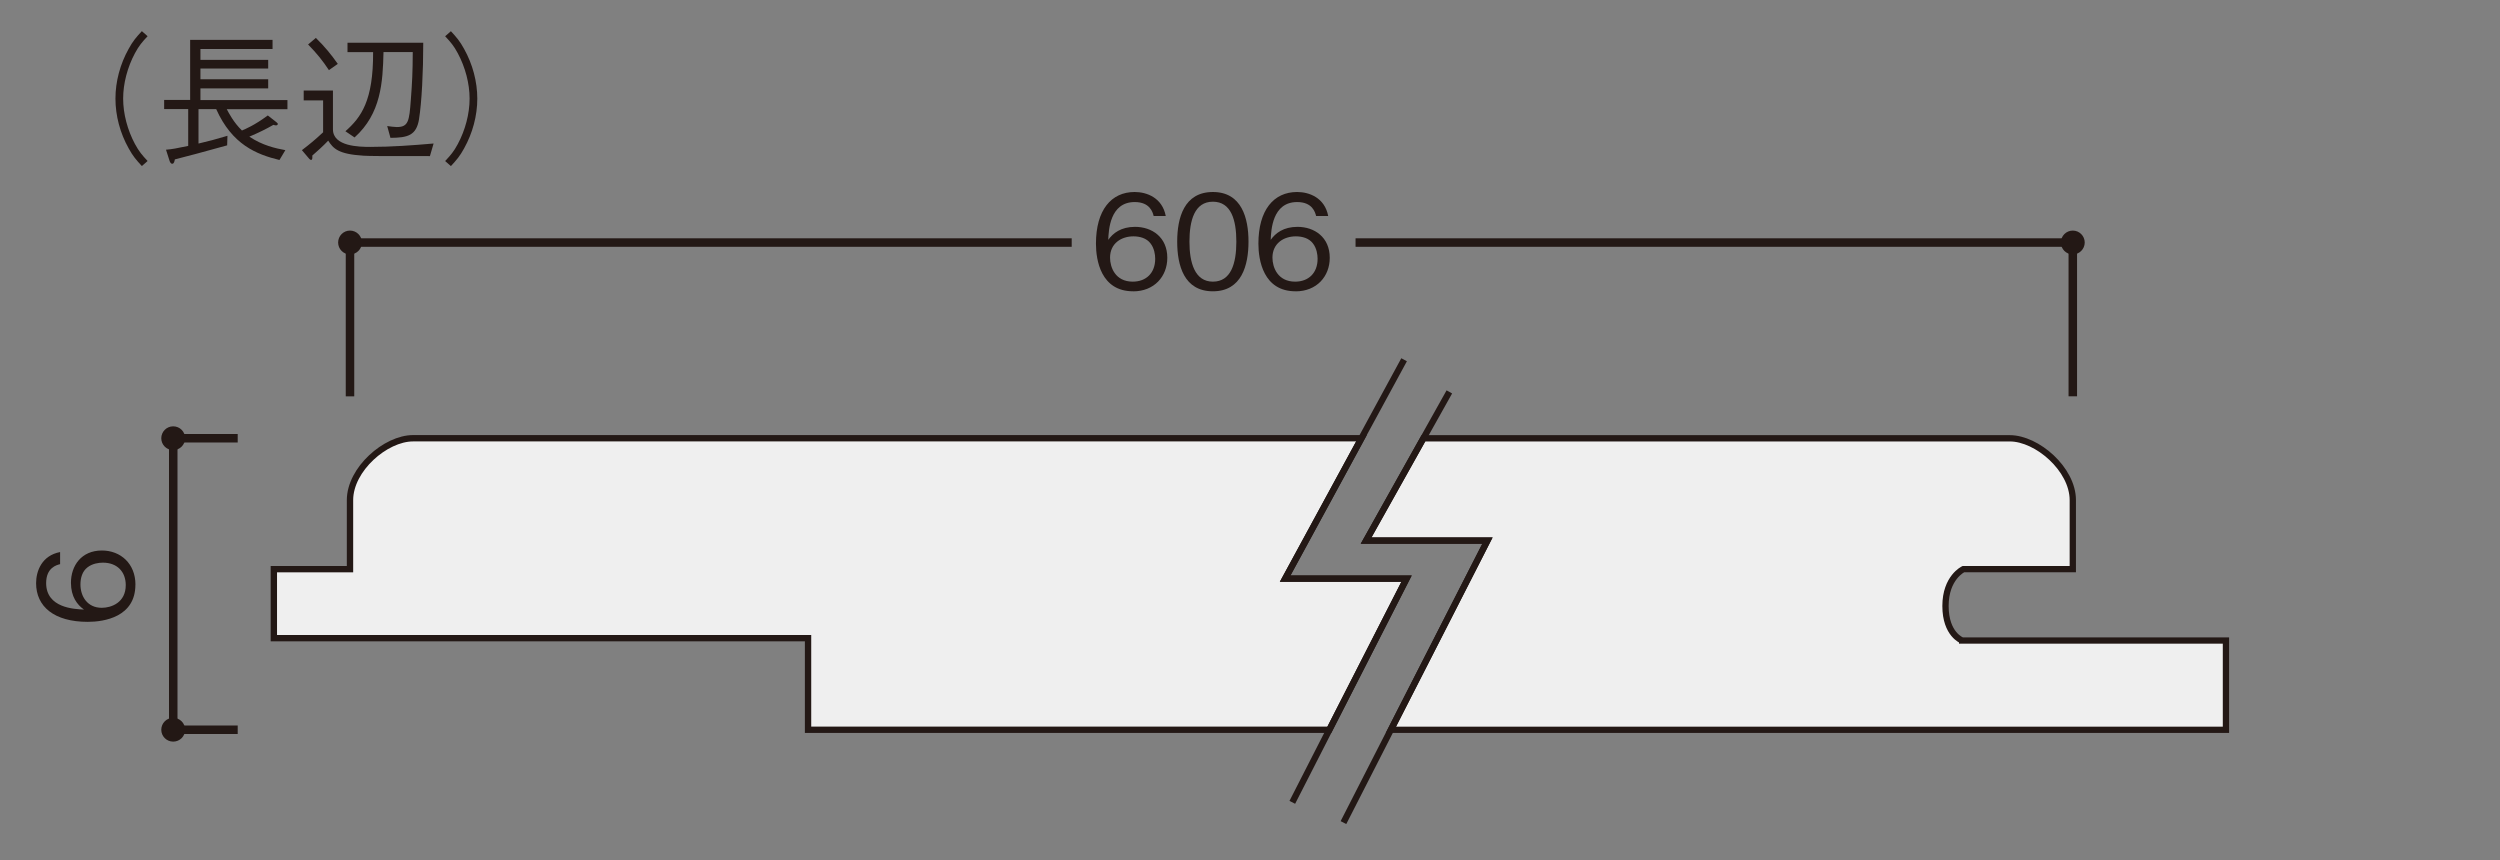 <?xml version="1.0" encoding="UTF-8"?><svg id="_レイヤー_1" xmlns="http://www.w3.org/2000/svg" xmlns:xlink="http://www.w3.org/1999/xlink" viewBox="0 0 500 172"><rect x="0" y="0" width="500" height="172" fill="#808080" stroke="none"/><defs><style>.cls-1,.cls-2,.cls-3,.cls-4,.cls-5{fill:none;}.cls-2{stroke-width:1.17px;}.cls-2,.cls-3,.cls-4,.cls-5{stroke:#231815;}.cls-3{stroke-width:1.26px;}.cls-4{stroke-width:1.27px;}.cls-5{stroke-width:1.7px;}.cls-6{fill:#efefef;}.cls-7{clip-path:url(#clippath-1);}.cls-8{fill:#231815;}.cls-9{clip-path:url(#clippath);}</style><clipPath id="clippath"><rect class="cls-1" x="3.03" y="4.61" width="494.97" height="160.18"/></clipPath><clipPath id="clippath-1"><rect class="cls-1" x="3.03" y="4.61" width="494.97" height="160.18"/></clipPath></defs><rect class="cls-1" width="500" height="172"/><g class="cls-9"><path class="cls-5" d="M70,48.51v30.76M414.56,48.51h-143.45M214.34,48.51H70"/><path class="cls-8" d="M70,50.3c.99,0,1.8-.81,1.8-1.8s-.81-1.8-1.8-1.8-1.79.81-1.79,1.8.8,1.8,1.79,1.8"/><path class="cls-2" d="M70,50.3c.99,0,1.8-.81,1.8-1.8s-.81-1.8-1.8-1.8-1.79.81-1.79,1.8.8,1.8,1.79,1.8Z"/><line class="cls-5" x1="414.56" y1="48.51" x2="414.56" y2="79.26"/><path class="cls-8" d="M414.56,50.3c.99,0,1.8-.81,1.8-1.8s-.81-1.8-1.8-1.8-1.8.81-1.8,1.8.81,1.8,1.8,1.8"/><path class="cls-2" d="M414.56,50.3c.99,0,1.8-.81,1.8-1.8s-.81-1.8-1.8-1.8-1.8.81-1.8,1.8.81,1.8,1.8,1.8Z"/></g><path class="cls-8" d="M226.62,58.26c-6.45,0-7.43-6.24-7.43-9.52,0-6.71,3.04-10.34,7.74-10.34,2.42,0,5.52,1.14,6.22,4.8h-2.42c-.18-.72-.72-2.79-3.79-2.79-4.98,0-5.21,5.65-5.29,7.56.95-1.34,2.55-2.6,5.36-2.6,3.38,0,6.45,2.06,6.45,6.19,0,3.74-2.63,6.71-6.83,6.71ZM230.11,48.69c-.8-1.06-2.14-1.42-3.43-1.42-2.37,0-4.67,1.37-4.67,4.26,0,1.91,1.03,4.8,4.54,4.8,2.68,0,4.49-1.73,4.49-4.57,0-.85-.18-2.09-.93-3.07Z"/><path class="cls-8" d="M242.58,58.26c-5.78,0-7.14-5.18-7.14-9.93s1.37-9.93,7.14-9.93,7.12,5.24,7.12,9.93-1.34,9.93-7.12,9.93ZM242.58,40.34c-3.69,0-4.69,3.77-4.69,8s1.08,7.99,4.69,7.99,4.69-3.61,4.69-7.99-1.06-8-4.69-8Z"/><path class="cls-8" d="M259.11,58.26c-6.45,0-7.43-6.24-7.43-9.52,0-6.71,3.04-10.34,7.74-10.34,2.42,0,5.52,1.14,6.22,4.8h-2.42c-.18-.72-.72-2.79-3.79-2.79-4.98,0-5.21,5.65-5.29,7.56.95-1.34,2.55-2.6,5.36-2.6,3.38,0,6.45,2.06,6.45,6.19,0,3.74-2.63,6.71-6.83,6.71ZM262.59,48.69c-.8-1.06-2.14-1.42-3.43-1.42-2.37,0-4.67,1.37-4.67,4.26,0,1.91,1.03,4.8,4.54,4.8,2.68,0,4.49-1.73,4.49-4.57,0-.85-.18-2.09-.93-3.07Z"/><g class="cls-7"><path class="cls-6" d="M265.87,145.95l15.44-30.22h-24.28l15.27-28.08H82.61c-5.47,0-12.61,6.19-12.61,12.38v13.8h-15.23v13.8h106.84v18.32h104.25Z"/><path class="cls-4" d="M265.87,145.95l15.44-30.22h-24.28l15.27-28.08H82.61c-5.47,0-12.61,6.19-12.61,12.38v13.8h-15.23v13.8h106.84v18.32h104.25Z"/><path class="cls-6" d="M392.43,128.1s-3.33-1.19-3.33-6.9,3.57-7.37,3.57-7.37h21.89v-13.8c0-6.19-7.14-12.37-12.61-12.37h-117.27l-11.46,20.46h24.27l-19.31,37.84h167.01v-17.85h-52.76Z"/><path class="cls-3" d="M392.43,128.1s-3.33-1.19-3.33-6.9,3.57-7.37,3.57-7.37h21.89v-13.8c0-6.19-7.14-12.37-12.61-12.37h-117.27l-11.46,20.46h24.27l-19.31,37.84h167.01v-17.85h-52.76Z"/><path class="cls-4" d="M289.87,78.38l-16.65,29.74h24.27l-28.8,56.4M280.82,71.95l-23.79,43.78h24.28l-22.85,44.74"/><path class="cls-8" d="M29.52,7.24c-1.1,1.18-1.71,1.88-2.53,3.4-1.49,2.78-2.36,6.04-2.36,9.08s.87,6.3,2.36,9.08c.82,1.52,1.43,2.22,2.53,3.4l-1.15,1.01c-1.12-1.21-1.8-2-2.64-3.54-1.72-3.06-2.64-6.55-2.64-9.95s.93-6.89,2.64-9.95c.84-1.55,1.52-2.33,2.64-3.54l1.15,1.01Z"/><path class="cls-8" d="M45.35,21.83c.42.79,1.38,2.67,3.04,4.27.73-.31,2.5-1.04,5.17-3.01l1.69,1.32c.23.17.31.28.31.39s-.11.28-.37.28c-.17,0-.39-.08-.51-.11-1.52.87-2.84,1.52-4.81,2.36,2.64,1.77,5.23,2.33,7.2,2.7l-1.18,1.97c-4.58-1.12-9.47-3.06-12.65-10.18h-3.54v6.89c1.97-.45,3.51-.87,5.79-1.55l-.06,1.91c-4.98,1.38-7.87,2.16-10.46,2.81-.08.42-.17.87-.53.87-.31,0-.45-.39-.51-.53l-.73-2.28c1.27-.11,2.02-.25,4.44-.76v-7.37h-4.81v-1.83h5.2V7.97h16.48v1.83h-14.42v2.17h13.55v1.74h-13.55v2.14h13.55v1.83h-13.55v2.33h17.4v1.83h-12.15Z"/><path class="cls-8" d="M85.99,31.22c-10.52,0-11.67,0-13.27-.08-5.12-.31-6.07-1.46-7.08-3.01-.98,1.04-2.36,2.28-3.18,2.98.03.48.03.87-.25.87-.11,0-.23-.06-.37-.23l-1.46-1.72c1.63-1.24,2.67-2.11,4.24-3.57v-6.38h-3.88v-1.97h5.85v7.76c0,3.43,5.26,3.51,7.45,3.51,4.24,0,8.46-.31,12.68-.68l-.73,2.5ZM65.78,14.02c-1.21-1.83-2.39-3.32-4.16-5.12l1.55-1.32c1.86,1.83,3.06,3.32,4.39,5.2l-1.77,1.24ZM83.82,23.77c-.53,3.35-2.28,3.77-5.73,3.8l-.65-2.36c.62.08,1.41.2,1.91.2,2.33,0,2.5-1.18,2.81-5.37.28-3.68.37-5.51.39-9.62h-5.85c-.14,6.02-.48,12.31-5.79,17.07l-1.83-1.24c3.15-2.78,5.59-6.1,5.54-15.83h-5.12v-1.88h15.15c0,5.82-.31,11.95-.84,15.24Z"/><path class="cls-8" d="M89.03,32.21c1.1-1.18,1.72-1.88,2.53-3.4,1.49-2.78,2.36-6.04,2.36-9.08s-.87-6.3-2.36-9.08c-.81-1.52-1.43-2.22-2.53-3.4l1.15-1.01c1.12,1.21,1.8,2,2.64,3.54,1.71,3.06,2.64,6.55,2.64,9.95s-.93,6.89-2.64,9.95c-.84,1.55-1.52,2.33-2.64,3.54l-1.15-1.01Z"/><path class="cls-8" d="M27.08,116.94c0,6.45-6.24,7.43-9.52,7.43-6.71,0-10.34-3.04-10.34-7.74,0-2.42,1.14-5.52,4.8-6.22v2.42c-.72.18-2.79.72-2.79,3.79,0,4.98,5.65,5.21,7.56,5.29-1.34-.95-2.6-2.55-2.6-5.36,0-3.38,2.06-6.45,6.19-6.45,3.74,0,6.71,2.63,6.71,6.83ZM17.51,113.46c-1.06.8-1.42,2.14-1.42,3.43,0,2.37,1.37,4.67,4.26,4.67,1.91,0,4.8-1.03,4.8-4.54,0-2.68-1.73-4.49-4.57-4.49-.85,0-2.09.18-3.07.93Z"/><path class="cls-5" d="M34.65,87.65h12.89M34.65,145.95h12.89"/><path class="cls-8" d="M36.44,145.95c0-.99-.8-1.8-1.8-1.8s-1.8.81-1.8,1.8.81,1.79,1.8,1.79,1.8-.8,1.8-1.79"/><path class="cls-2" d="M36.44,145.95c0-.99-.8-1.8-1.8-1.8s-1.8.81-1.8,1.8.81,1.79,1.8,1.79,1.8-.8,1.8-1.79Z"/><path class="cls-8" d="M36.44,87.65c0-.99-.8-1.8-1.8-1.8s-1.8.81-1.8,1.8.81,1.79,1.8,1.79,1.8-.8,1.8-1.79"/><path class="cls-2" d="M36.44,87.65c0-.99-.8-1.8-1.8-1.8s-1.8.81-1.8,1.8.81,1.79,1.8,1.79,1.8-.8,1.8-1.79Z"/><line class="cls-5" x1="34.65" y1="87.23" x2="34.65" y2="145.95"/></g></svg>